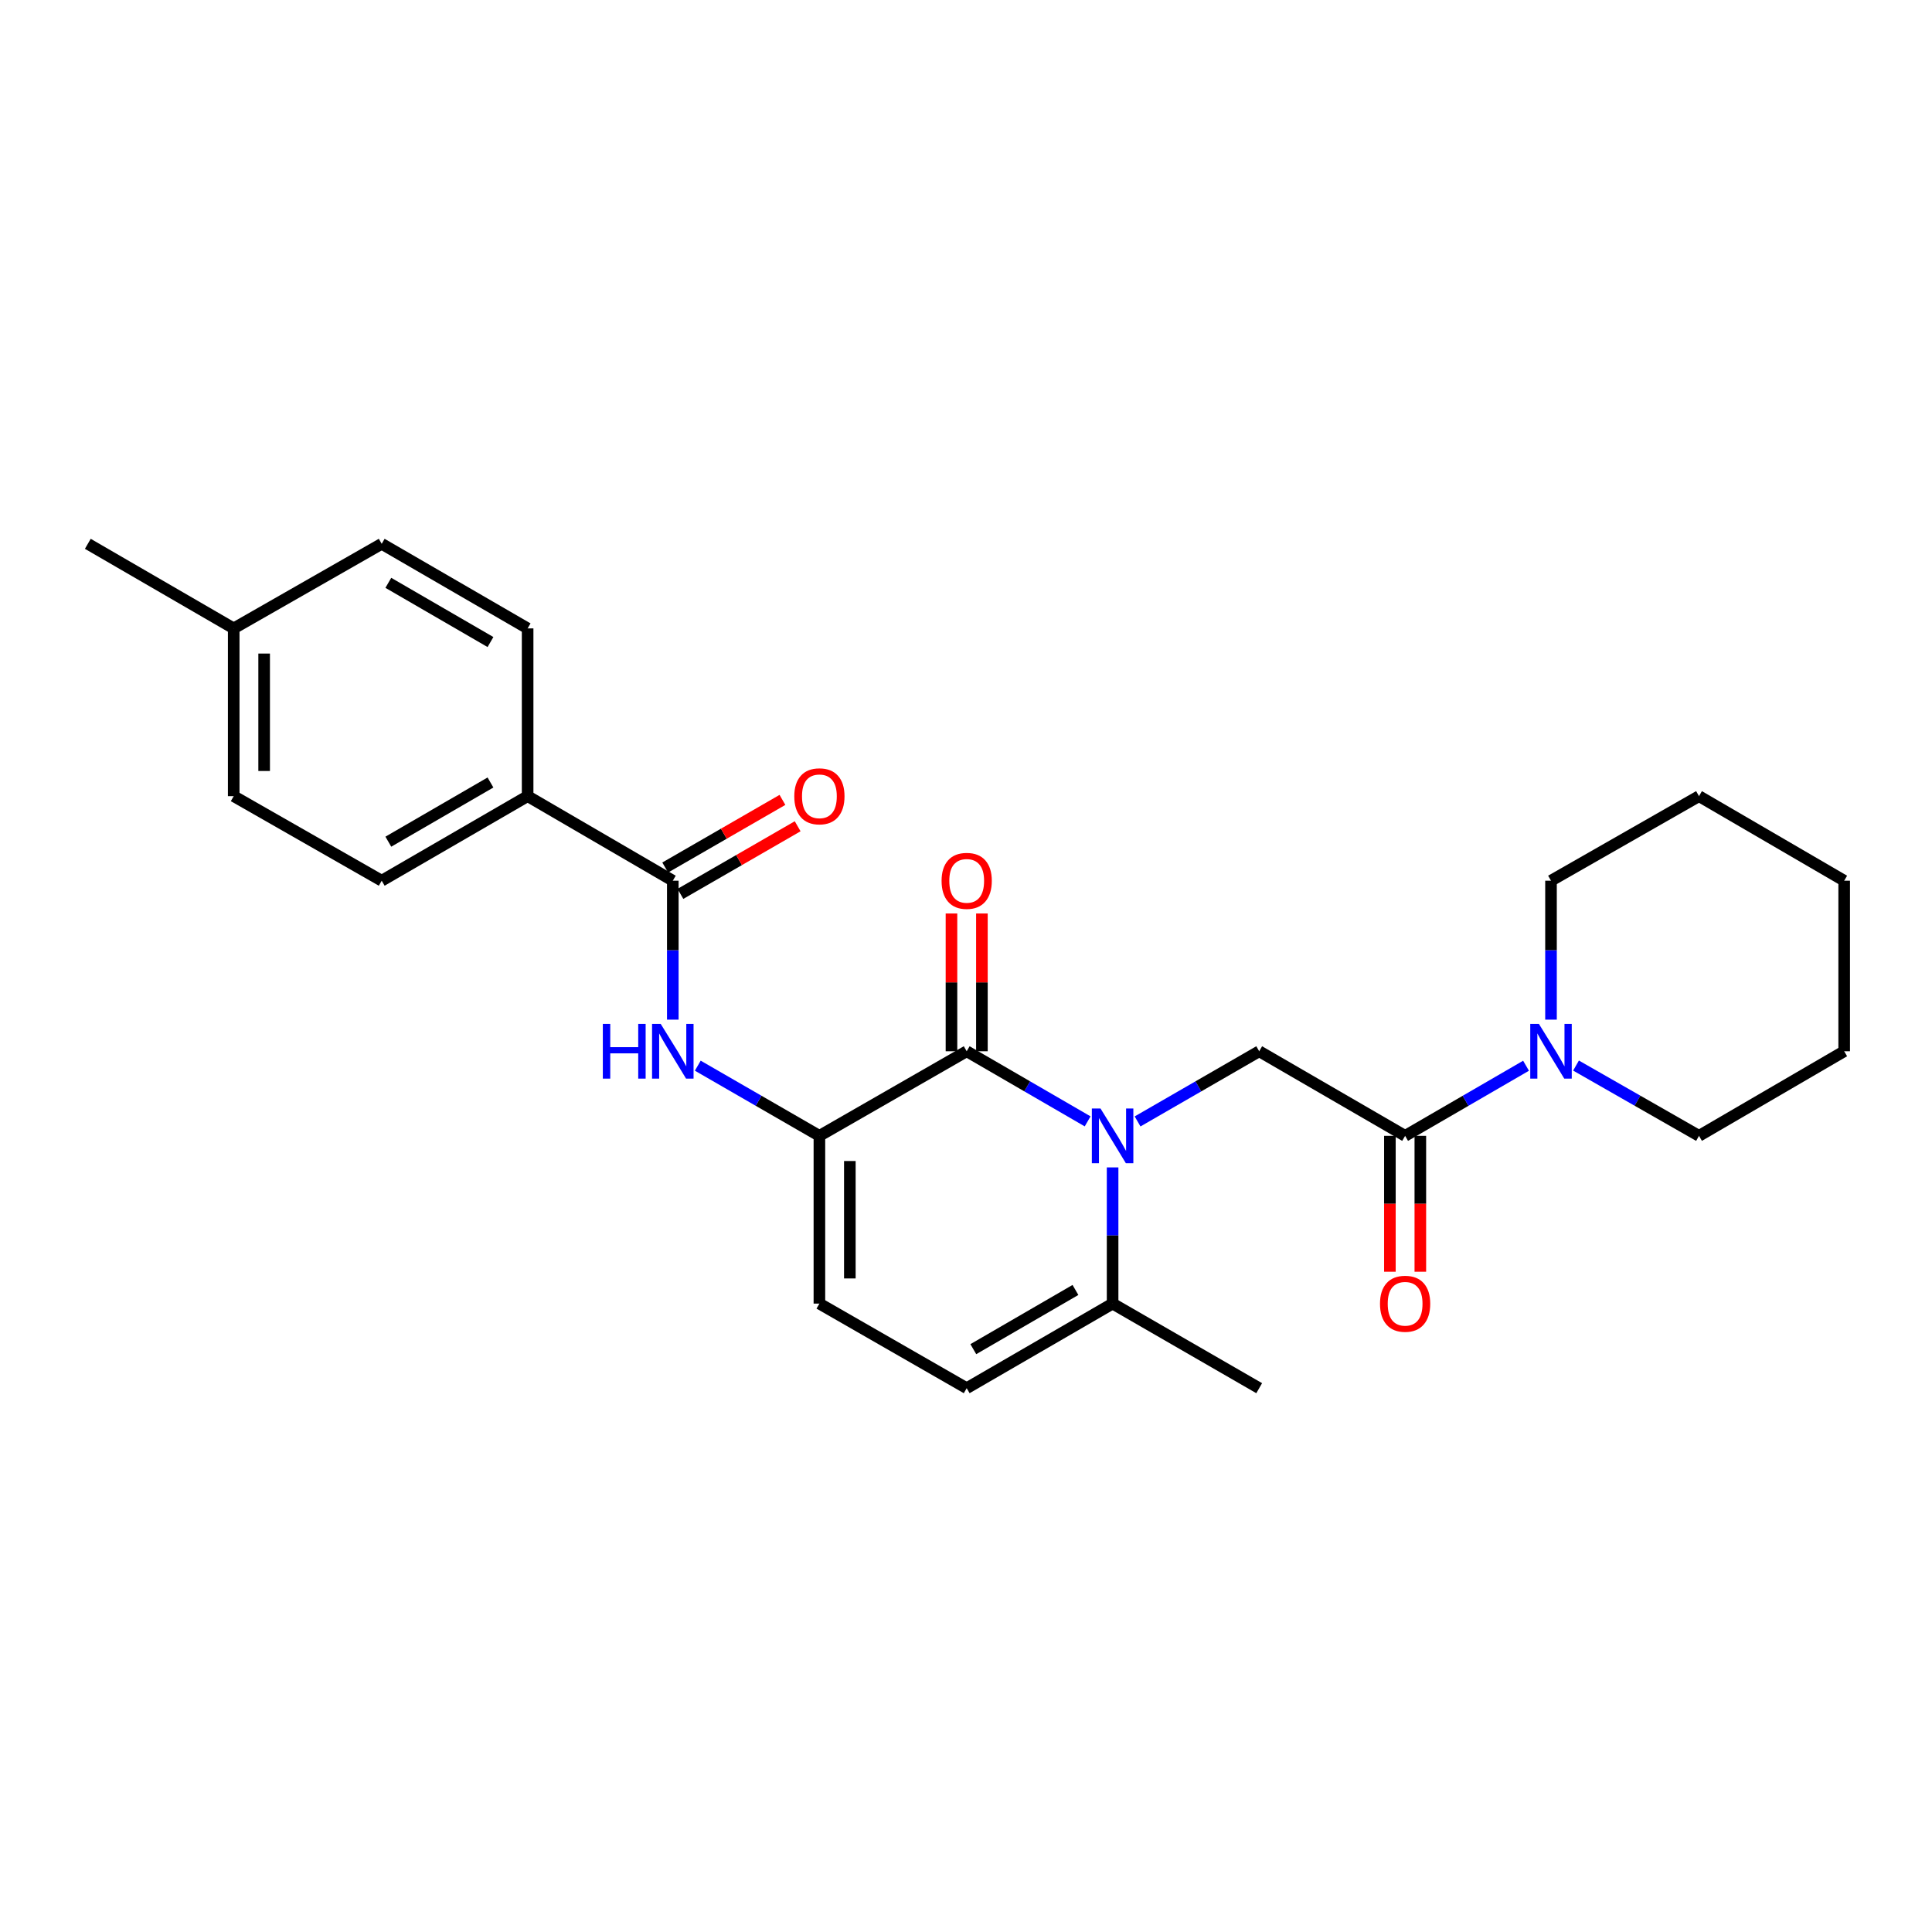 <?xml version='1.0' encoding='iso-8859-1'?>
<svg version='1.1' baseProfile='full'
              xmlns='http://www.w3.org/2000/svg'
                      xmlns:rdkit='http://www.rdkit.org/xml'
                      xmlns:xlink='http://www.w3.org/1999/xlink'
                  xml:space='preserve'
width='1000px' height='1000px' viewBox='0 0 1000 1000'>
<!-- END OF HEADER -->
<rect style='opacity:1.0;fill:#FFFFFF;stroke:none' width='1000' height='1000' x='0' y='0'> </rect>
<path class='bond-0' d='M 562.956,580.422 L 531.658,562.277' style='fill:none;fill-rule:evenodd;stroke:#0000FF;stroke-width:6px;stroke-linecap:butt;stroke-linejoin:miter;stroke-opacity:1' />
<path class='bond-0' d='M 531.658,562.277 L 500.359,544.132' style='fill:none;fill-rule:evenodd;stroke:#000000;stroke-width:6px;stroke-linecap:butt;stroke-linejoin:miter;stroke-opacity:1' />
<path class='bond-2' d='M 588.809,580.453 L 620.283,562.293' style='fill:none;fill-rule:evenodd;stroke:#0000FF;stroke-width:6px;stroke-linecap:butt;stroke-linejoin:miter;stroke-opacity:1' />
<path class='bond-2' d='M 620.283,562.293 L 651.757,544.132' style='fill:none;fill-rule:evenodd;stroke:#000000;stroke-width:6px;stroke-linecap:butt;stroke-linejoin:miter;stroke-opacity:1' />
<path class='bond-6' d='M 575.879,604.245 L 575.879,639.493' style='fill:none;fill-rule:evenodd;stroke:#0000FF;stroke-width:6px;stroke-linecap:butt;stroke-linejoin:miter;stroke-opacity:1' />
<path class='bond-6' d='M 575.879,639.493 L 575.879,674.742' style='fill:none;fill-rule:evenodd;stroke:#000000;stroke-width:6px;stroke-linecap:butt;stroke-linejoin:miter;stroke-opacity:1' />
<path class='bond-1' d='M 500.359,544.132 L 424.121,587.914' style='fill:none;fill-rule:evenodd;stroke:#000000;stroke-width:6px;stroke-linecap:butt;stroke-linejoin:miter;stroke-opacity:1' />
<path class='bond-11' d='M 508.236,544.132 L 508.236,508.475' style='fill:none;fill-rule:evenodd;stroke:#000000;stroke-width:6px;stroke-linecap:butt;stroke-linejoin:miter;stroke-opacity:1' />
<path class='bond-11' d='M 508.236,508.475 L 508.236,472.818' style='fill:none;fill-rule:evenodd;stroke:#FF0000;stroke-width:6px;stroke-linecap:butt;stroke-linejoin:miter;stroke-opacity:1' />
<path class='bond-11' d='M 492.481,544.132 L 492.481,508.475' style='fill:none;fill-rule:evenodd;stroke:#000000;stroke-width:6px;stroke-linecap:butt;stroke-linejoin:miter;stroke-opacity:1' />
<path class='bond-11' d='M 492.481,508.475 L 492.481,472.818' style='fill:none;fill-rule:evenodd;stroke:#FF0000;stroke-width:6px;stroke-linecap:butt;stroke-linejoin:miter;stroke-opacity:1' />
<path class='bond-4' d='M 424.121,587.914 L 392.647,569.753' style='fill:none;fill-rule:evenodd;stroke:#000000;stroke-width:6px;stroke-linecap:butt;stroke-linejoin:miter;stroke-opacity:1' />
<path class='bond-4' d='M 392.647,569.753 L 361.173,551.593' style='fill:none;fill-rule:evenodd;stroke:#0000FF;stroke-width:6px;stroke-linecap:butt;stroke-linejoin:miter;stroke-opacity:1' />
<path class='bond-26' d='M 424.121,587.914 L 424.121,674.742' style='fill:none;fill-rule:evenodd;stroke:#000000;stroke-width:6px;stroke-linecap:butt;stroke-linejoin:miter;stroke-opacity:1' />
<path class='bond-26' d='M 439.877,600.938 L 439.877,661.718' style='fill:none;fill-rule:evenodd;stroke:#000000;stroke-width:6px;stroke-linecap:butt;stroke-linejoin:miter;stroke-opacity:1' />
<path class='bond-3' d='M 651.757,544.132 L 727.286,587.914' style='fill:none;fill-rule:evenodd;stroke:#000000;stroke-width:6px;stroke-linecap:butt;stroke-linejoin:miter;stroke-opacity:1' />
<path class='bond-7' d='M 727.286,587.914 L 758.58,569.769' style='fill:none;fill-rule:evenodd;stroke:#000000;stroke-width:6px;stroke-linecap:butt;stroke-linejoin:miter;stroke-opacity:1' />
<path class='bond-7' d='M 758.58,569.769 L 789.875,551.624' style='fill:none;fill-rule:evenodd;stroke:#0000FF;stroke-width:6px;stroke-linecap:butt;stroke-linejoin:miter;stroke-opacity:1' />
<path class='bond-12' d='M 719.408,587.914 L 719.408,623.083' style='fill:none;fill-rule:evenodd;stroke:#000000;stroke-width:6px;stroke-linecap:butt;stroke-linejoin:miter;stroke-opacity:1' />
<path class='bond-12' d='M 719.408,623.083 L 719.408,658.252' style='fill:none;fill-rule:evenodd;stroke:#FF0000;stroke-width:6px;stroke-linecap:butt;stroke-linejoin:miter;stroke-opacity:1' />
<path class='bond-12' d='M 735.163,587.914 L 735.163,623.083' style='fill:none;fill-rule:evenodd;stroke:#000000;stroke-width:6px;stroke-linecap:butt;stroke-linejoin:miter;stroke-opacity:1' />
<path class='bond-12' d='M 735.163,623.083 L 735.163,658.252' style='fill:none;fill-rule:evenodd;stroke:#FF0000;stroke-width:6px;stroke-linecap:butt;stroke-linejoin:miter;stroke-opacity:1' />
<path class='bond-5' d='M 348.243,527.765 L 348.243,491.808' style='fill:none;fill-rule:evenodd;stroke:#0000FF;stroke-width:6px;stroke-linecap:butt;stroke-linejoin:miter;stroke-opacity:1' />
<path class='bond-5' d='M 348.243,491.808 L 348.243,455.851' style='fill:none;fill-rule:evenodd;stroke:#000000;stroke-width:6px;stroke-linecap:butt;stroke-linejoin:miter;stroke-opacity:1' />
<path class='bond-10' d='M 348.243,455.851 L 273.099,412.086' style='fill:none;fill-rule:evenodd;stroke:#000000;stroke-width:6px;stroke-linecap:butt;stroke-linejoin:miter;stroke-opacity:1' />
<path class='bond-13' d='M 352.178,462.674 L 382.523,445.173' style='fill:none;fill-rule:evenodd;stroke:#000000;stroke-width:6px;stroke-linecap:butt;stroke-linejoin:miter;stroke-opacity:1' />
<path class='bond-13' d='M 382.523,445.173 L 412.867,427.671' style='fill:none;fill-rule:evenodd;stroke:#FF0000;stroke-width:6px;stroke-linecap:butt;stroke-linejoin:miter;stroke-opacity:1' />
<path class='bond-13' d='M 344.307,449.027 L 374.651,431.525' style='fill:none;fill-rule:evenodd;stroke:#000000;stroke-width:6px;stroke-linecap:butt;stroke-linejoin:miter;stroke-opacity:1' />
<path class='bond-13' d='M 374.651,431.525 L 404.996,414.023' style='fill:none;fill-rule:evenodd;stroke:#FF0000;stroke-width:6px;stroke-linecap:butt;stroke-linejoin:miter;stroke-opacity:1' />
<path class='bond-9' d='M 575.879,674.742 L 500.359,718.524' style='fill:none;fill-rule:evenodd;stroke:#000000;stroke-width:6px;stroke-linecap:butt;stroke-linejoin:miter;stroke-opacity:1' />
<path class='bond-9' d='M 556.649,667.679 L 503.785,698.327' style='fill:none;fill-rule:evenodd;stroke:#000000;stroke-width:6px;stroke-linecap:butt;stroke-linejoin:miter;stroke-opacity:1' />
<path class='bond-21' d='M 575.879,674.742 L 651.757,718.524' style='fill:none;fill-rule:evenodd;stroke:#000000;stroke-width:6px;stroke-linecap:butt;stroke-linejoin:miter;stroke-opacity:1' />
<path class='bond-19' d='M 815.743,551.531 L 847.572,569.722' style='fill:none;fill-rule:evenodd;stroke:#0000FF;stroke-width:6px;stroke-linecap:butt;stroke-linejoin:miter;stroke-opacity:1' />
<path class='bond-19' d='M 847.572,569.722 L 879.402,587.914' style='fill:none;fill-rule:evenodd;stroke:#000000;stroke-width:6px;stroke-linecap:butt;stroke-linejoin:miter;stroke-opacity:1' />
<path class='bond-20' d='M 802.797,527.765 L 802.797,491.808' style='fill:none;fill-rule:evenodd;stroke:#0000FF;stroke-width:6px;stroke-linecap:butt;stroke-linejoin:miter;stroke-opacity:1' />
<path class='bond-20' d='M 802.797,491.808 L 802.797,455.851' style='fill:none;fill-rule:evenodd;stroke:#000000;stroke-width:6px;stroke-linecap:butt;stroke-linejoin:miter;stroke-opacity:1' />
<path class='bond-8' d='M 424.121,674.742 L 500.359,718.524' style='fill:none;fill-rule:evenodd;stroke:#000000;stroke-width:6px;stroke-linecap:butt;stroke-linejoin:miter;stroke-opacity:1' />
<path class='bond-14' d='M 273.099,412.086 L 197.571,455.851' style='fill:none;fill-rule:evenodd;stroke:#000000;stroke-width:6px;stroke-linecap:butt;stroke-linejoin:miter;stroke-opacity:1' />
<path class='bond-14' d='M 253.871,405.019 L 201.001,435.654' style='fill:none;fill-rule:evenodd;stroke:#000000;stroke-width:6px;stroke-linecap:butt;stroke-linejoin:miter;stroke-opacity:1' />
<path class='bond-15' d='M 273.099,412.086 L 273.099,325.258' style='fill:none;fill-rule:evenodd;stroke:#000000;stroke-width:6px;stroke-linecap:butt;stroke-linejoin:miter;stroke-opacity:1' />
<path class='bond-17' d='M 197.571,455.851 L 120.966,412.086' style='fill:none;fill-rule:evenodd;stroke:#000000;stroke-width:6px;stroke-linecap:butt;stroke-linejoin:miter;stroke-opacity:1' />
<path class='bond-16' d='M 273.099,325.258 L 197.571,281.476' style='fill:none;fill-rule:evenodd;stroke:#000000;stroke-width:6px;stroke-linecap:butt;stroke-linejoin:miter;stroke-opacity:1' />
<path class='bond-16' d='M 253.869,332.321 L 200.999,301.674' style='fill:none;fill-rule:evenodd;stroke:#000000;stroke-width:6px;stroke-linecap:butt;stroke-linejoin:miter;stroke-opacity:1' />
<path class='bond-18' d='M 197.571,281.476 L 120.966,325.258' style='fill:none;fill-rule:evenodd;stroke:#000000;stroke-width:6px;stroke-linecap:butt;stroke-linejoin:miter;stroke-opacity:1' />
<path class='bond-28' d='M 120.966,412.086 L 120.966,325.258' style='fill:none;fill-rule:evenodd;stroke:#000000;stroke-width:6px;stroke-linecap:butt;stroke-linejoin:miter;stroke-opacity:1' />
<path class='bond-28' d='M 136.721,399.062 L 136.721,338.282' style='fill:none;fill-rule:evenodd;stroke:#000000;stroke-width:6px;stroke-linecap:butt;stroke-linejoin:miter;stroke-opacity:1' />
<path class='bond-22' d='M 120.966,325.258 L 45.455,281.476' style='fill:none;fill-rule:evenodd;stroke:#000000;stroke-width:6px;stroke-linecap:butt;stroke-linejoin:miter;stroke-opacity:1' />
<path class='bond-24' d='M 879.402,587.914 L 954.545,544.132' style='fill:none;fill-rule:evenodd;stroke:#000000;stroke-width:6px;stroke-linecap:butt;stroke-linejoin:miter;stroke-opacity:1' />
<path class='bond-23' d='M 802.797,455.851 L 879.402,412.086' style='fill:none;fill-rule:evenodd;stroke:#000000;stroke-width:6px;stroke-linecap:butt;stroke-linejoin:miter;stroke-opacity:1' />
<path class='bond-25' d='M 879.402,412.086 L 954.545,455.851' style='fill:none;fill-rule:evenodd;stroke:#000000;stroke-width:6px;stroke-linecap:butt;stroke-linejoin:miter;stroke-opacity:1' />
<path class='bond-27' d='M 954.545,544.132 L 954.545,455.851' style='fill:none;fill-rule:evenodd;stroke:#000000;stroke-width:6px;stroke-linecap:butt;stroke-linejoin:miter;stroke-opacity:1' />
<path  class='atom-0' d='M 569.619 573.754
L 578.899 588.754
Q 579.819 590.234, 581.299 592.914
Q 582.779 595.594, 582.859 595.754
L 582.859 573.754
L 586.619 573.754
L 586.619 602.074
L 582.739 602.074
L 572.779 585.674
Q 571.619 583.754, 570.379 581.554
Q 569.179 579.354, 568.819 578.674
L 568.819 602.074
L 565.139 602.074
L 565.139 573.754
L 569.619 573.754
' fill='#0000FF'/>
<path  class='atom-5' d='M 312.023 529.972
L 315.863 529.972
L 315.863 542.012
L 330.343 542.012
L 330.343 529.972
L 334.183 529.972
L 334.183 558.292
L 330.343 558.292
L 330.343 545.212
L 315.863 545.212
L 315.863 558.292
L 312.023 558.292
L 312.023 529.972
' fill='#0000FF'/>
<path  class='atom-5' d='M 341.983 529.972
L 351.263 544.972
Q 352.183 546.452, 353.663 549.132
Q 355.143 551.812, 355.223 551.972
L 355.223 529.972
L 358.983 529.972
L 358.983 558.292
L 355.103 558.292
L 345.143 541.892
Q 343.983 539.972, 342.743 537.772
Q 341.543 535.572, 341.183 534.892
L 341.183 558.292
L 337.503 558.292
L 337.503 529.972
L 341.983 529.972
' fill='#0000FF'/>
<path  class='atom-8' d='M 796.537 529.972
L 805.817 544.972
Q 806.737 546.452, 808.217 549.132
Q 809.697 551.812, 809.777 551.972
L 809.777 529.972
L 813.537 529.972
L 813.537 558.292
L 809.657 558.292
L 799.697 541.892
Q 798.537 539.972, 797.297 537.772
Q 796.097 535.572, 795.737 534.892
L 795.737 558.292
L 792.057 558.292
L 792.057 529.972
L 796.537 529.972
' fill='#0000FF'/>
<path  class='atom-12' d='M 487.359 455.931
Q 487.359 449.131, 490.719 445.331
Q 494.079 441.531, 500.359 441.531
Q 506.639 441.531, 509.999 445.331
Q 513.359 449.131, 513.359 455.931
Q 513.359 462.811, 509.959 466.731
Q 506.559 470.611, 500.359 470.611
Q 494.119 470.611, 490.719 466.731
Q 487.359 462.851, 487.359 455.931
M 500.359 467.411
Q 504.679 467.411, 506.999 464.531
Q 509.359 461.611, 509.359 455.931
Q 509.359 450.371, 506.999 447.571
Q 504.679 444.731, 500.359 444.731
Q 496.039 444.731, 493.679 447.531
Q 491.359 450.331, 491.359 455.931
Q 491.359 461.651, 493.679 464.531
Q 496.039 467.411, 500.359 467.411
' fill='#FF0000'/>
<path  class='atom-13' d='M 714.286 674.822
Q 714.286 668.022, 717.646 664.222
Q 721.006 660.422, 727.286 660.422
Q 733.566 660.422, 736.926 664.222
Q 740.286 668.022, 740.286 674.822
Q 740.286 681.702, 736.886 685.622
Q 733.486 689.502, 727.286 689.502
Q 721.046 689.502, 717.646 685.622
Q 714.286 681.742, 714.286 674.822
M 727.286 686.302
Q 731.606 686.302, 733.926 683.422
Q 736.286 680.502, 736.286 674.822
Q 736.286 669.262, 733.926 666.462
Q 731.606 663.622, 727.286 663.622
Q 722.966 663.622, 720.606 666.422
Q 718.286 669.222, 718.286 674.822
Q 718.286 680.542, 720.606 683.422
Q 722.966 686.302, 727.286 686.302
' fill='#FF0000'/>
<path  class='atom-14' d='M 411.121 412.166
Q 411.121 405.366, 414.481 401.566
Q 417.841 397.766, 424.121 397.766
Q 430.401 397.766, 433.761 401.566
Q 437.121 405.366, 437.121 412.166
Q 437.121 419.046, 433.721 422.966
Q 430.321 426.846, 424.121 426.846
Q 417.881 426.846, 414.481 422.966
Q 411.121 419.086, 411.121 412.166
M 424.121 423.646
Q 428.441 423.646, 430.761 420.766
Q 433.121 417.846, 433.121 412.166
Q 433.121 406.606, 430.761 403.806
Q 428.441 400.966, 424.121 400.966
Q 419.801 400.966, 417.441 403.766
Q 415.121 406.566, 415.121 412.166
Q 415.121 417.886, 417.441 420.766
Q 419.801 423.646, 424.121 423.646
' fill='#FF0000'/>
</svg>
